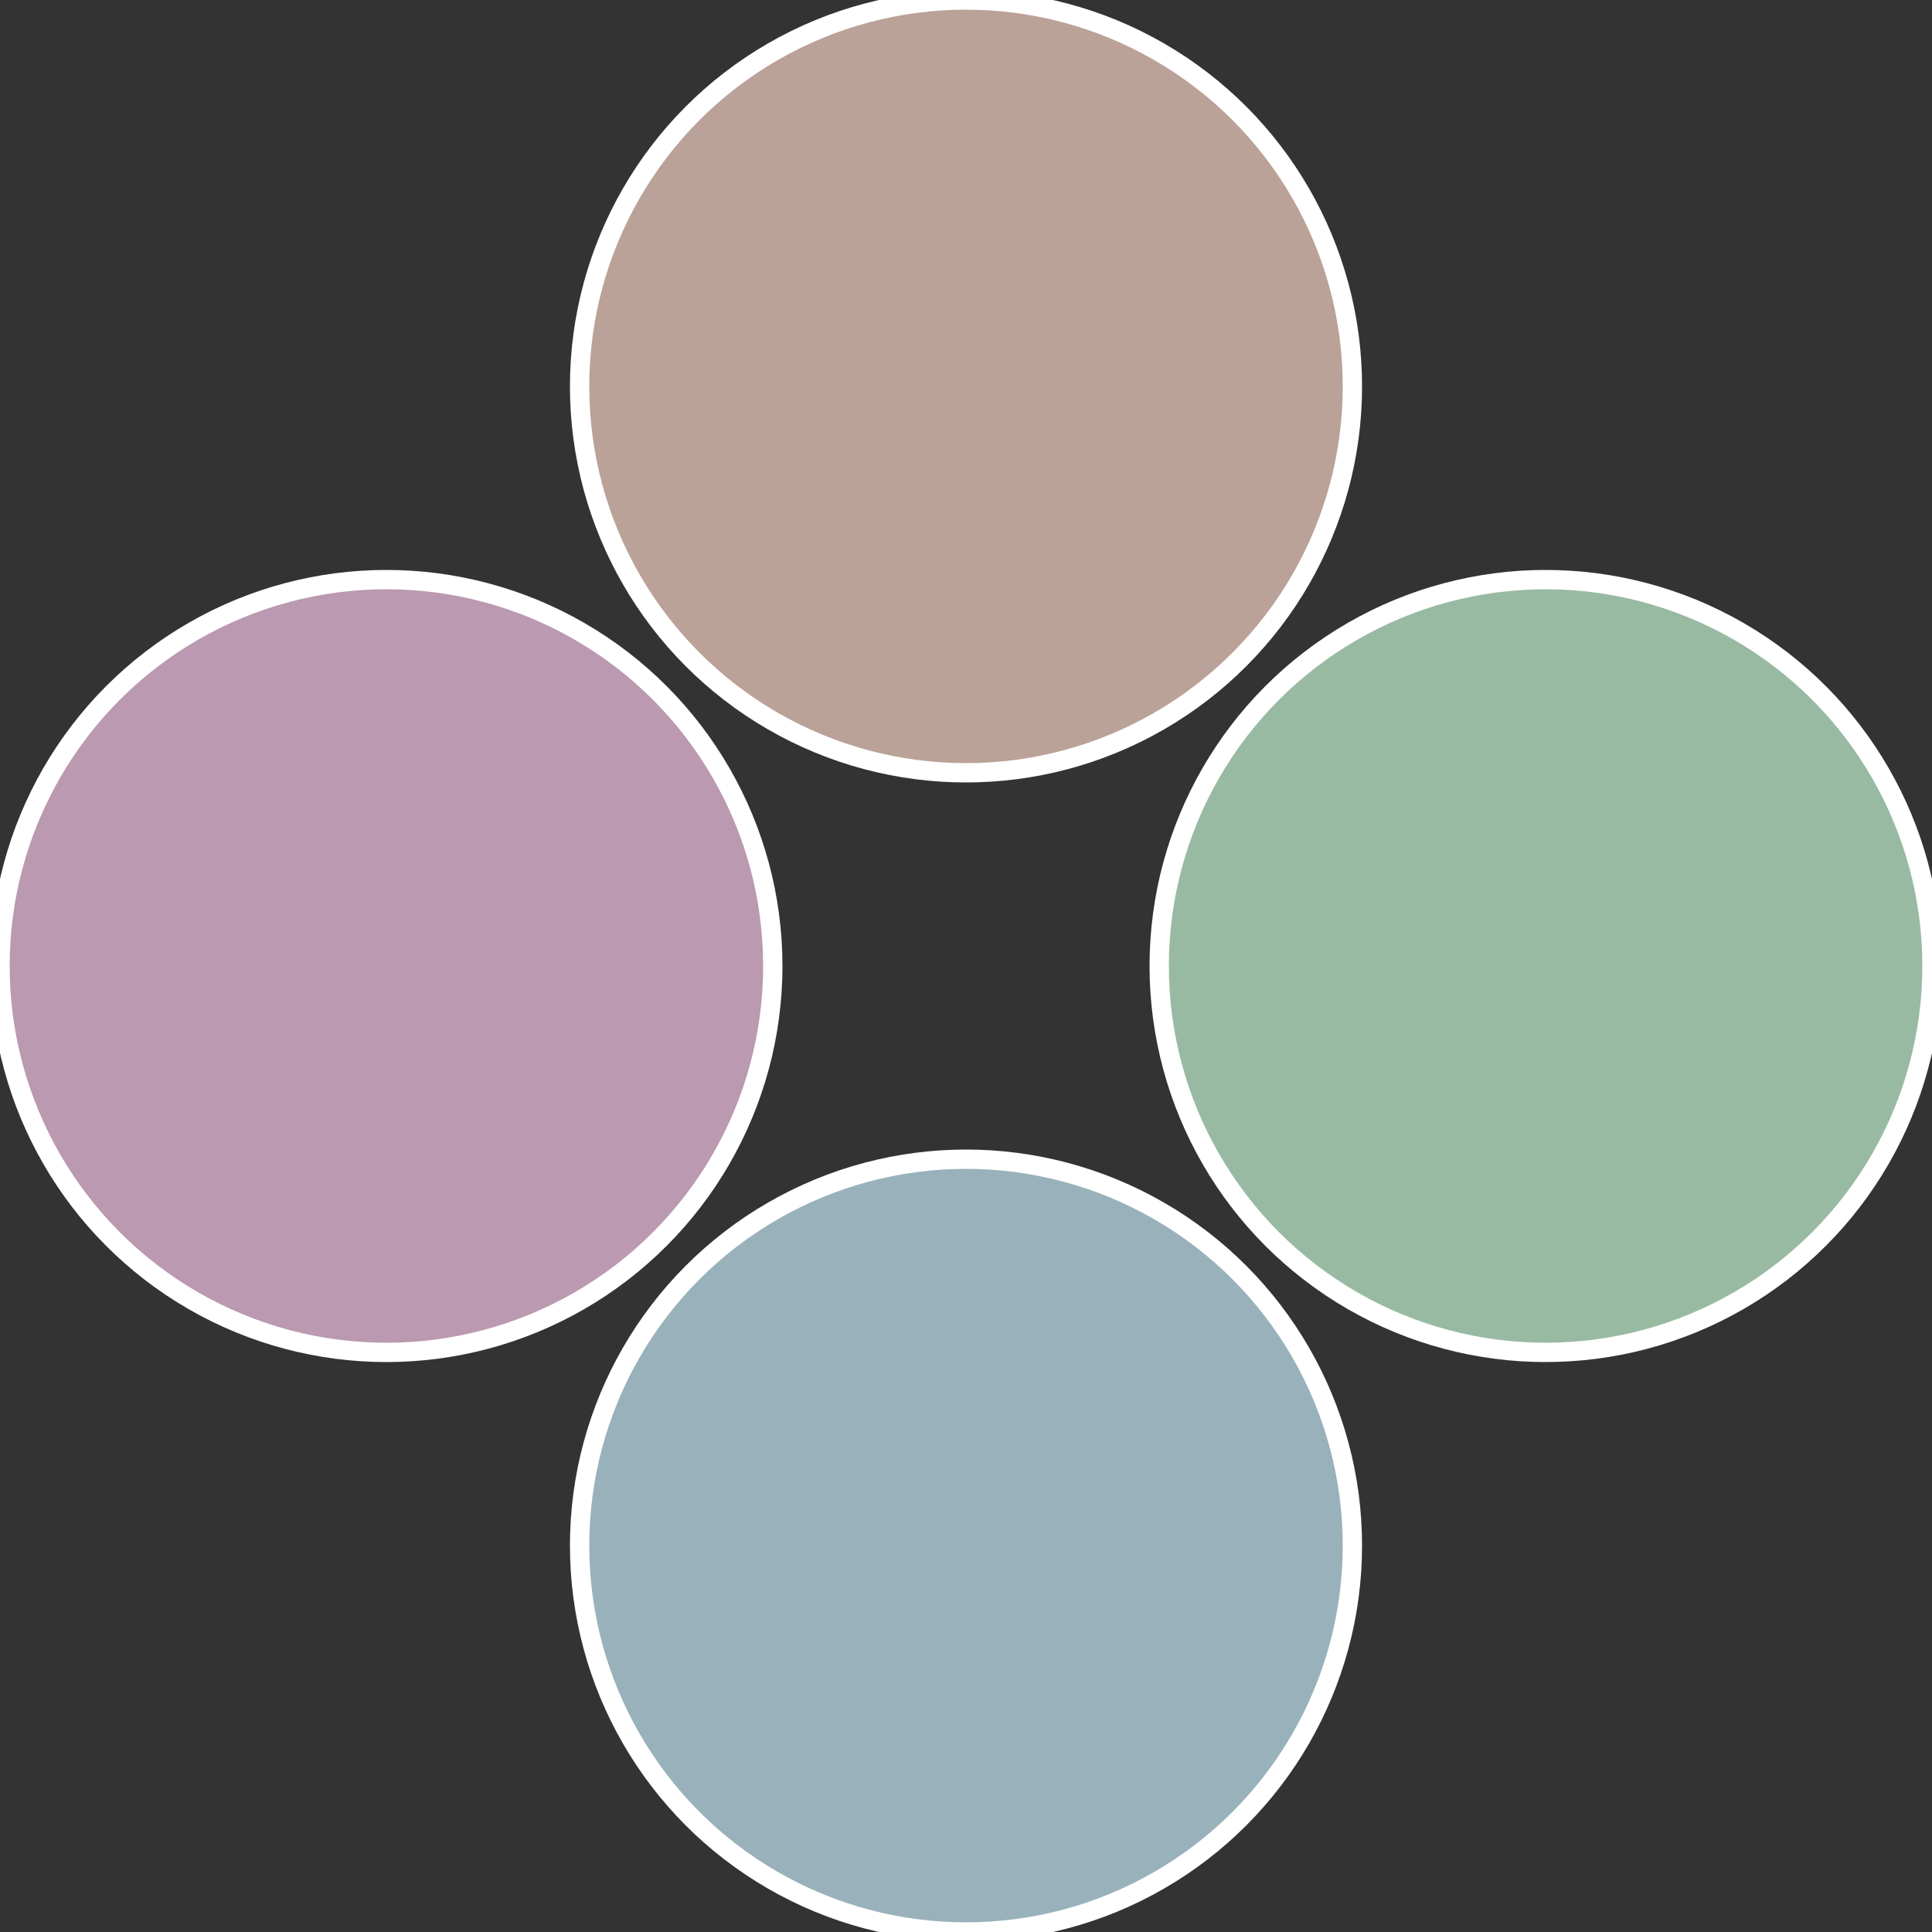 <?xml version="1.0" standalone="no"?>
<svg width="500" height="500" viewBox="-1 -1 2 2" xmlns="http://www.w3.org/2000/svg">
 
                <rect x="-1" y="-1" width="2" height="2" fill="#333333" stroke="none"/>
 
                <circle cx="0.6" cy="0" r="0.4" fill="#99baa2" stroke="#fff" stroke-width="1%" />
             
                <circle cx="3.6739403974421E-17" cy="0.6" r="0.4" fill="#99b1ba" stroke="#fff" stroke-width="1%" />
             
                <circle cx="-0.6" cy="7.3478807948841E-17" r="0.4" fill="#ba99b1" stroke="#fff" stroke-width="1%" />
             
                <circle cx="-1.1021821192326E-16" cy="-0.6" r="0.4" fill="#baa299" stroke="#fff" stroke-width="1%" />
            </svg>
